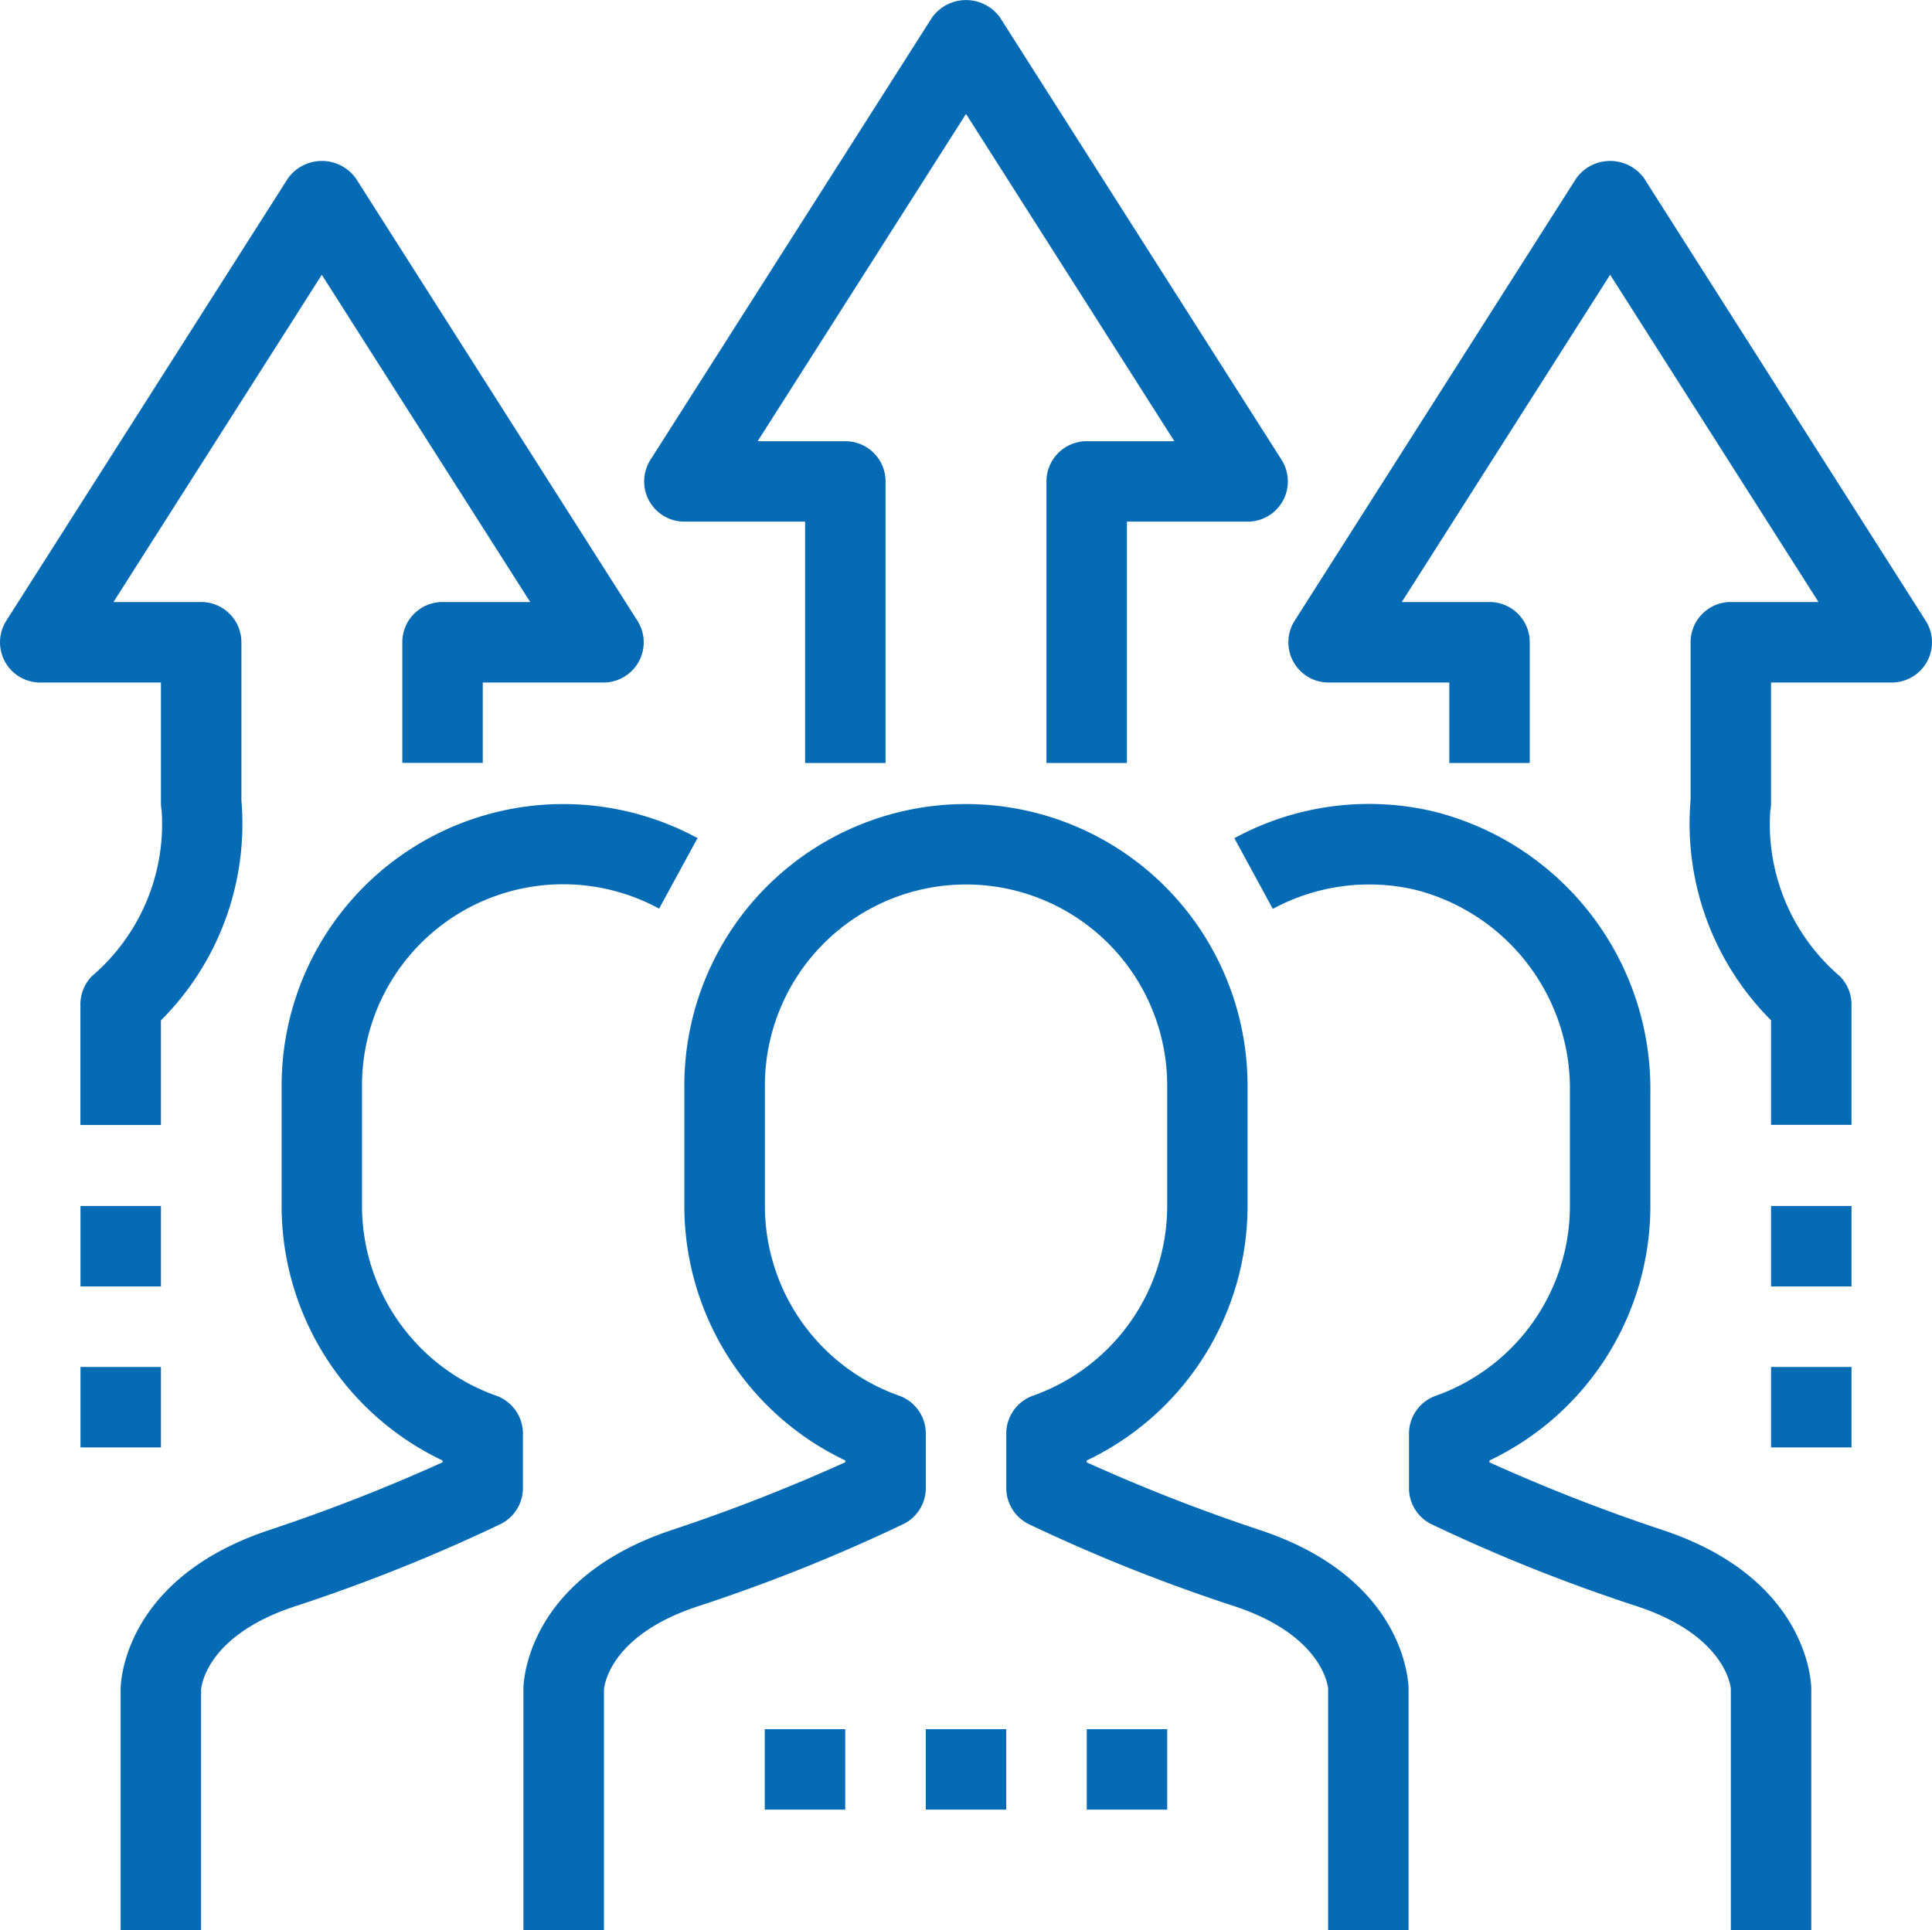 <svg xmlns="http://www.w3.org/2000/svg" width="111.073" height="111" viewBox="0 0 111.073 111"><defs><style>.a{fill:#066bb5;}</style></defs><g transform="translate(0 -0.168)"><g transform="translate(4.627 69.518)"><rect class="a" width="4.626" height="4.626"/></g><g transform="translate(4.627 78.774)"><rect class="a" width="4.626" height="4.626"/></g><g transform="translate(30.095 46.408)"><path class="a" d="M181.034,254.926a102.852,102.852,0,0,1-9.982-3.9v-.106A16.211,16.211,0,0,0,180.3,236.3v-6.939a16.19,16.19,0,0,0-32.38,0V236.3a16.211,16.211,0,0,0,9.251,14.615v.106a102.929,102.929,0,0,1-9.982,3.9c-8.423,2.808-8.521,8.874-8.521,9.131v13.877H143.3V264.119c0-.125.231-3.1,5.357-4.8a98.659,98.659,0,0,0,11.867-4.748,2.313,2.313,0,0,0,1.279-2.082v-3.12a2.313,2.313,0,0,0-1.54-2.179,11.583,11.583,0,0,1-7.711-10.891v-6.939a11.564,11.564,0,0,1,23.128,0V236.3a11.582,11.582,0,0,1-7.711,10.891,2.313,2.313,0,0,0-1.54,2.179v3.12a2.313,2.313,0,0,0,1.279,2.082,98.621,98.621,0,0,0,11.867,4.737c5.125,1.709,5.357,4.684,5.357,4.746v13.877h4.626V264.057C189.555,263.8,189.457,257.734,181.034,254.926Z" transform="translate(-138.672 -213.174)"/></g><g transform="translate(6.94 46.406)"><path class="a" d="M57.443,213.162a16.19,16.19,0,0,0-16.187,16.193v6.939a16.211,16.211,0,0,0,9.251,14.615v.106a102.928,102.928,0,0,1-9.982,3.9C32.1,257.724,32,263.791,32,264.048v13.877h4.626V264.11c0-.125.231-3.1,5.357-4.8a98.658,98.658,0,0,0,11.867-4.748,2.313,2.313,0,0,0,1.279-2.082v-3.12a2.313,2.313,0,0,0-1.54-2.179,11.583,11.583,0,0,1-7.711-10.891v-6.939a11.564,11.564,0,0,1,17.08-10.177l2.209-4.055A16.192,16.192,0,0,0,57.443,213.162Z" transform="translate(-32.005 -213.162)"/></g><g transform="translate(53.223 99.604)"><rect class="a" width="4.626" height="4.626"/></g><g transform="translate(62.479 99.604)"><rect class="a" width="4.626" height="4.626"/></g><g transform="translate(43.967 99.604)"><rect class="a" width="4.626" height="4.626"/></g><g transform="translate(70.967 46.396)"><path class="a" d="M360.21,277.889V264.011c0-.257-.1-6.323-8.521-9.131a102.851,102.851,0,0,1-9.982-3.9v-.106a16.211,16.211,0,0,0,9.251-14.615V229.7a16.444,16.444,0,0,0-12.485-16.155,16.19,16.19,0,0,0-11.43,1.543l2.209,4.066a11.64,11.64,0,0,1,8.213-1.094,11.8,11.8,0,0,1,8.867,11.641v6.559a11.582,11.582,0,0,1-7.711,10.891,2.313,2.313,0,0,0-1.54,2.179v3.12a2.313,2.313,0,0,0,1.279,2.082,98.613,98.613,0,0,0,11.867,4.737c5.125,1.709,5.357,4.684,5.357,4.746v13.877h4.626Z" transform="translate(-327.044 -213.116)"/></g><g transform="translate(37.033 0.168)"><g transform="translate(0 0)"><path class="a" d="M207.313,26.61,191.123,1.169a2.405,2.405,0,0,0-3.9,0L171.029,26.61a2.313,2.313,0,0,0,1.952,3.555h6.939V44.042h4.626V27.852a2.313,2.313,0,0,0-2.313-2.313h-5.04l11.978-18.82,11.978,18.82h-5.04a2.313,2.313,0,0,0-2.313,2.313v16.19h4.626V30.165h6.939a2.313,2.313,0,0,0,1.952-3.555Z" transform="translate(-170.667 -0.168)"/></g></g><g transform="translate(0 9.42)"><g transform="translate(0)"><path class="a" d="M36.646,69.276,20.456,43.835a2.405,2.405,0,0,0-3.9,0L.362,69.276a2.313,2.313,0,0,0,1.952,3.555H9.252v6.939a2.42,2.42,0,0,0,.042.428A11.5,11.5,0,0,1,5.3,89.7a2.312,2.312,0,0,0-.678,1.635v6.939H9.252V92.259a15.979,15.979,0,0,0,4.626-12.665V70.518A2.313,2.313,0,0,0,11.565,68.2H6.525L18.5,49.385,30.482,68.2h-5.04a2.313,2.313,0,0,0-2.313,2.313v6.939h4.626V72.831h6.939a2.313,2.313,0,0,0,1.952-3.555Z" transform="translate(0 -42.834)"/></g></g><g transform="translate(74.065 9.42)"><path class="a" d="M377.979,69.276,361.79,43.835a2.405,2.405,0,0,0-3.9,0L341.7,69.276a2.313,2.313,0,0,0,1.952,3.555h6.939v4.626h4.626V70.518A2.313,2.313,0,0,0,352.9,68.2h-5.04l11.978-18.82L371.816,68.2h-5.04a2.313,2.313,0,0,0-2.313,2.313v9.073a15.979,15.979,0,0,0,4.626,12.667v6.013h4.626V91.333a2.313,2.313,0,0,0-.678-1.619,11.51,11.51,0,0,1-3.994-9.483,2.3,2.3,0,0,0,.046-.462V72.83h6.939a2.313,2.313,0,0,0,1.952-3.554Z" transform="translate(-341.334 -42.834)"/></g><g transform="translate(101.82 78.774)"><rect class="a" width="4.626" height="4.626"/></g><g transform="translate(101.82 69.518)"><rect class="a" width="4.626" height="4.626"/></g></g></svg>
